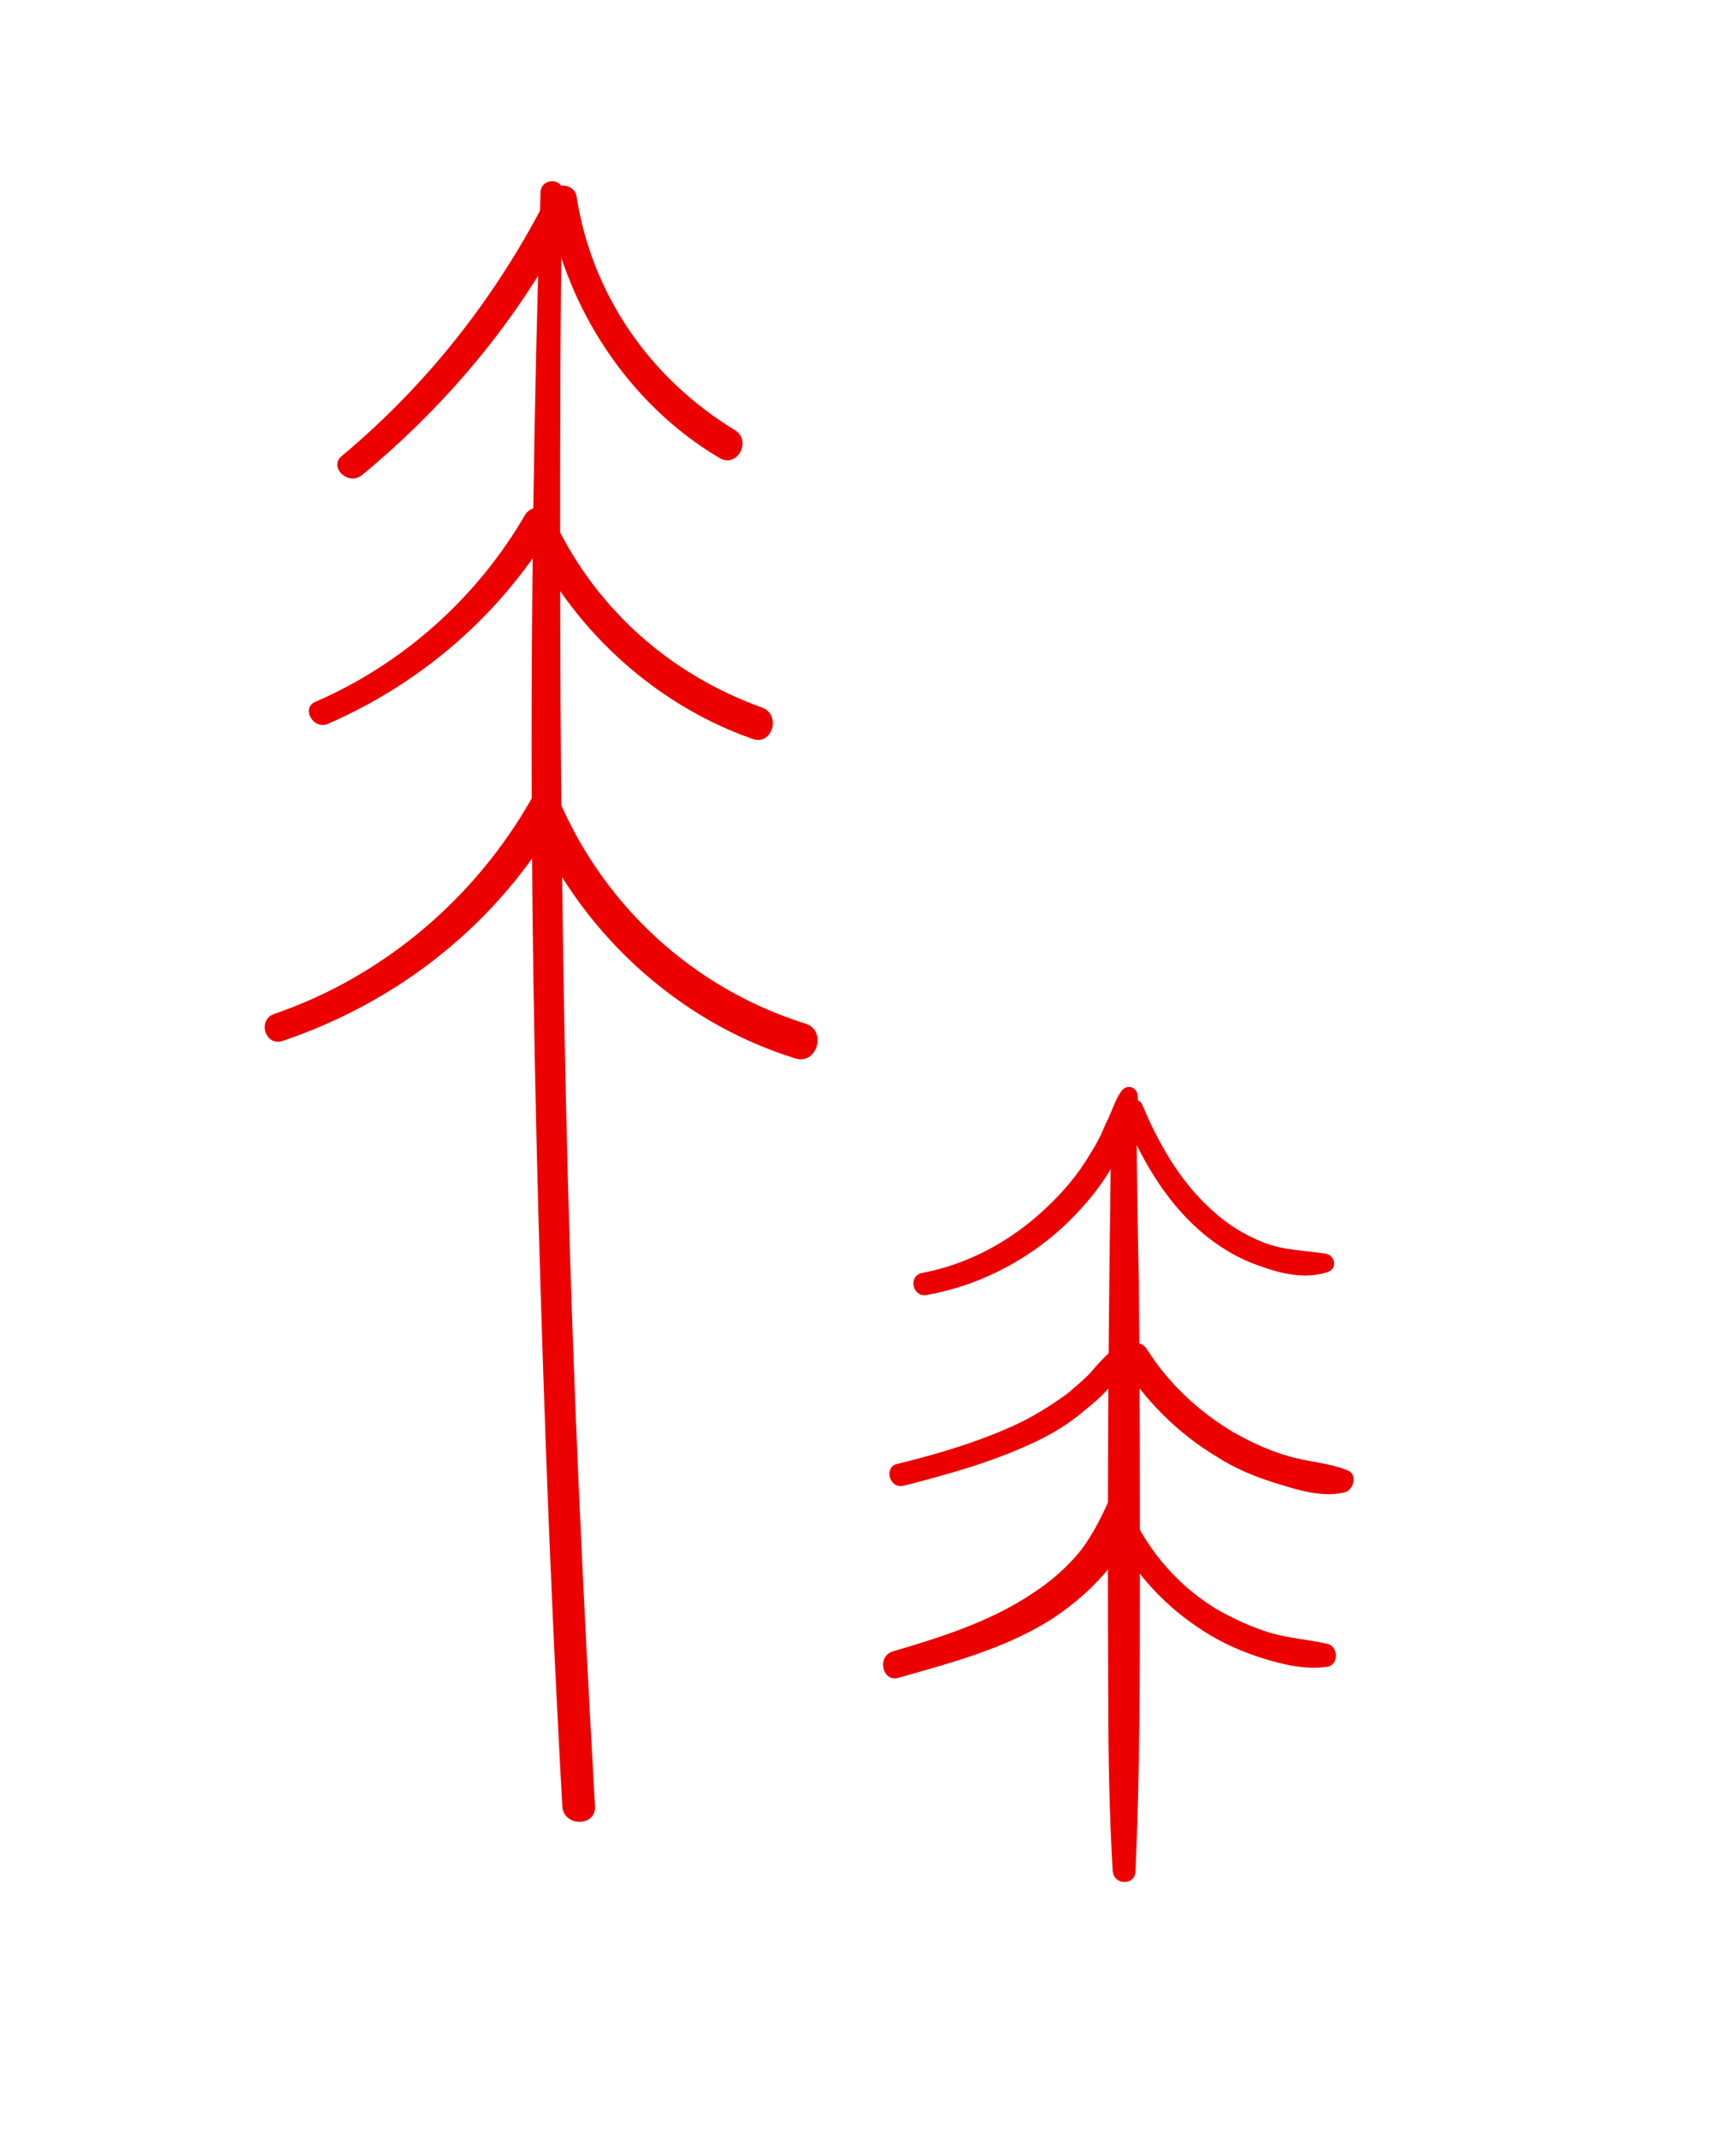 <?xml version="1.0" encoding="UTF-8"?> <!-- Generator: Adobe Illustrator 25.0.1, SVG Export Plug-In . SVG Version: 6.00 Build 0) --> <svg xmlns="http://www.w3.org/2000/svg" xmlns:xlink="http://www.w3.org/1999/xlink" id="Слой_1" x="0px" y="0px" viewBox="0 0 159.3 196.1" style="enable-background:new 0 0 159.3 196.1;" xml:space="preserve"> <style type="text/css"> .st0{fill:#ED0000;} .st1{fill:#0049F3;} .st2{fill:#100F2A;} .st3{fill:none;stroke:#100F2A;stroke-width:3;stroke-linecap:round;stroke-linejoin:round;stroke-miterlimit:10;} .st4{fill:#F0F0E9;} .st5{fill:#3B3B39;} .st6{fill:#FFFFFF;} .st7{fill:none;stroke:#3B3B39;stroke-width:3;stroke-linecap:round;stroke-linejoin:round;stroke-miterlimit:10;} </style> <g> <g> <g> <path class="st0" d="M49.6,17.6c-0.6,19.3-0.9,38.6-0.8,57.9c0.1,19.2,0.6,38.4,1.3,57.6c0.4,10.9,0.9,21.8,1.5,32.6 c0.1,1.9,3.1,1.9,3,0c-1.1-19.3-2-38.5-2.5-57.8c-0.5-19.2-0.7-38.4-0.7-57.6c0-10.9,0-21.8,0.2-32.7 C51.7,16.3,49.7,16.3,49.6,17.6L49.6,17.6z"></path> </g> </g> <g> <g> <path class="st0" d="M33.2,43.6c8.1-6.7,15-15,19.6-24.5c-0.8-0.1-1.7-0.2-2.5-0.3c1.6,9.4,7.4,18.3,15.7,23.2 c1.6,1,3-1.5,1.5-2.5C59.6,34.7,54.3,27,52.9,18c-0.2-1.2-2-1.3-2.5-0.3c-4.7,9.3-11,17.4-19,24.1C30.1,42.8,31.9,44.6,33.2,43.6 L33.2,43.6z"></path> </g> </g> <g> <g> <path class="st0" d="M30.1,66.4c8.5-3.7,15.7-9.9,20.5-17.8c-0.8,0-1.6,0-2.4,0c4,8.8,11.7,16,20.9,19.2c1.8,0.6,2.6-2.3,0.8-2.9 c-8.6-3.1-15.5-9.3-19.3-17.7c-0.4-1-1.9-0.8-2.4,0C43.8,54.8,37,60.9,28.9,64.4C27.6,65,28.8,67,30.1,66.4L30.1,66.4z"></path> </g> </g> <g> <g> <path class="st0" d="M25.9,95.5c10.7-3.6,19.8-10.8,25.4-20.6c-0.9-0.1-1.9-0.2-2.8-0.4C52.9,85.2,62,93.7,73,97.1 c2,0.6,2.9-2.6,0.9-3.2c-10.2-3.2-18.4-10.7-22.6-20.5c-0.5-1.1-2.1-0.9-2.6,0C43.5,82.5,35.1,89.6,25.2,93 C23.6,93.5,24.3,96,25.9,95.5L25.9,95.5z"></path> </g> </g> </g> <g> <g> <g> <path class="st0" d="M102,102.1c-0.3,18-0.4,36-0.3,54c0,5.2,0.1,10.3,0.4,15.5c0.1,1.4,2.1,1.4,2.1,0c0.4-9,0.4-18,0.4-27 c0-9,0-18-0.1-27c-0.1-5.2-0.2-10.3-0.2-15.5C104.2,100.7,102.1,100.7,102,102.1L102,102.1z"></path> </g> </g> <g> <g> <path class="st0" d="M102.9,125c2.2,3.5,5.2,6.5,8.7,8.6c1.7,1.1,3.6,1.9,5.6,2.5c1.9,0.6,4.2,1.3,6.2,0.8c0.8-0.2,1.2-1.6,0.3-2 c-1.7-0.7-3.7-0.8-5.4-1.3c-1.8-0.5-3.5-1.3-5.1-2.2c-3.2-1.9-6-4.5-8-7.7C104.2,122.4,102,123.7,102.9,125L102.9,125z"></path> </g> </g> <g> <g> <path class="st0" d="M82.5,153.9c4.9-1.4,9.9-2.7,14.2-5.5c3.6-2.4,7.3-6.2,7.8-10.6c0.2-1.3-2-1.8-2.5-0.7 c-0.8,1.8-1.6,3.5-2.8,5.1c-1.3,1.6-2.8,2.9-4.5,4c-3.9,2.6-8.4,4-12.8,5.3C80.4,152,81,154.4,82.5,153.9L82.5,153.9z"></path> </g> </g> <g> <g> <path class="st0" d="M102.4,140.9c1.8,3.6,4.7,6.6,8,8.7c1.7,1.1,3.5,1.9,5.4,2.5c1.9,0.6,4,1.1,6,0.8c1.1-0.2,1-1.9,0-2.1 c-1.7-0.4-3.5-0.5-5.2-1c-1.7-0.5-3.4-1.3-5-2.2c-3.1-1.9-5.6-4.6-7.3-7.8C103.6,138.5,101.7,139.6,102.4,140.9L102.4,140.9z"></path> </g> </g> <g> <g> <path class="st0" d="M82.9,136.3c3.9-1,7.9-2.1,11.6-3.8c1.8-0.8,3.5-1.8,5-3.1c1.4-1.1,3.2-2.7,3.6-4.5c0.2-0.6-0.6-1.3-1.2-0.9 c-0.7,0.6-1.3,1.3-1.9,2c-0.6,0.6-1.3,1.2-2,1.8c-1.5,1.1-3.1,2.1-4.8,2.9c-3.5,1.6-7.2,2.7-10.9,3.6 C81.1,134.6,81.6,136.6,82.9,136.3L82.9,136.3z"></path> </g> </g> <g> <g> <path class="st0" d="M85,118.8c4.6-0.8,9-3,12.5-6.2c1.7-1.6,3.3-3.4,4.5-5.5c0.6-1,1.2-2.1,1.6-3.2c0.4-1,0.9-2.3,0.8-3.4 c-0.1-0.8-1-1.1-1.5-0.4c-0.6,0.8-0.9,2-1.4,2.9c-0.4,1-0.9,2-1.5,2.9c-1.1,1.9-2.5,3.5-4.1,5c-3.2,3-7.1,5.1-11.4,5.9 C83.3,117.2,83.8,119,85,118.8L85,118.8z"></path> </g> </g> <g> <g> <path class="st0" d="M103,102.1c1.6,4,3.8,7.9,7.1,10.8c1.6,1.4,3.4,2.5,5.4,3.2c1.9,0.7,4.2,1.3,6.3,0.6c1-0.3,0.7-1.6-0.2-1.7 c-1.9-0.3-3.8-0.3-5.6-1c-1.8-0.7-3.4-1.7-4.8-3c-2.9-2.6-4.9-6.1-6.4-9.7C104.4,100.4,102.6,101.1,103,102.1L103,102.1z"></path> </g> </g> </g> </svg> 